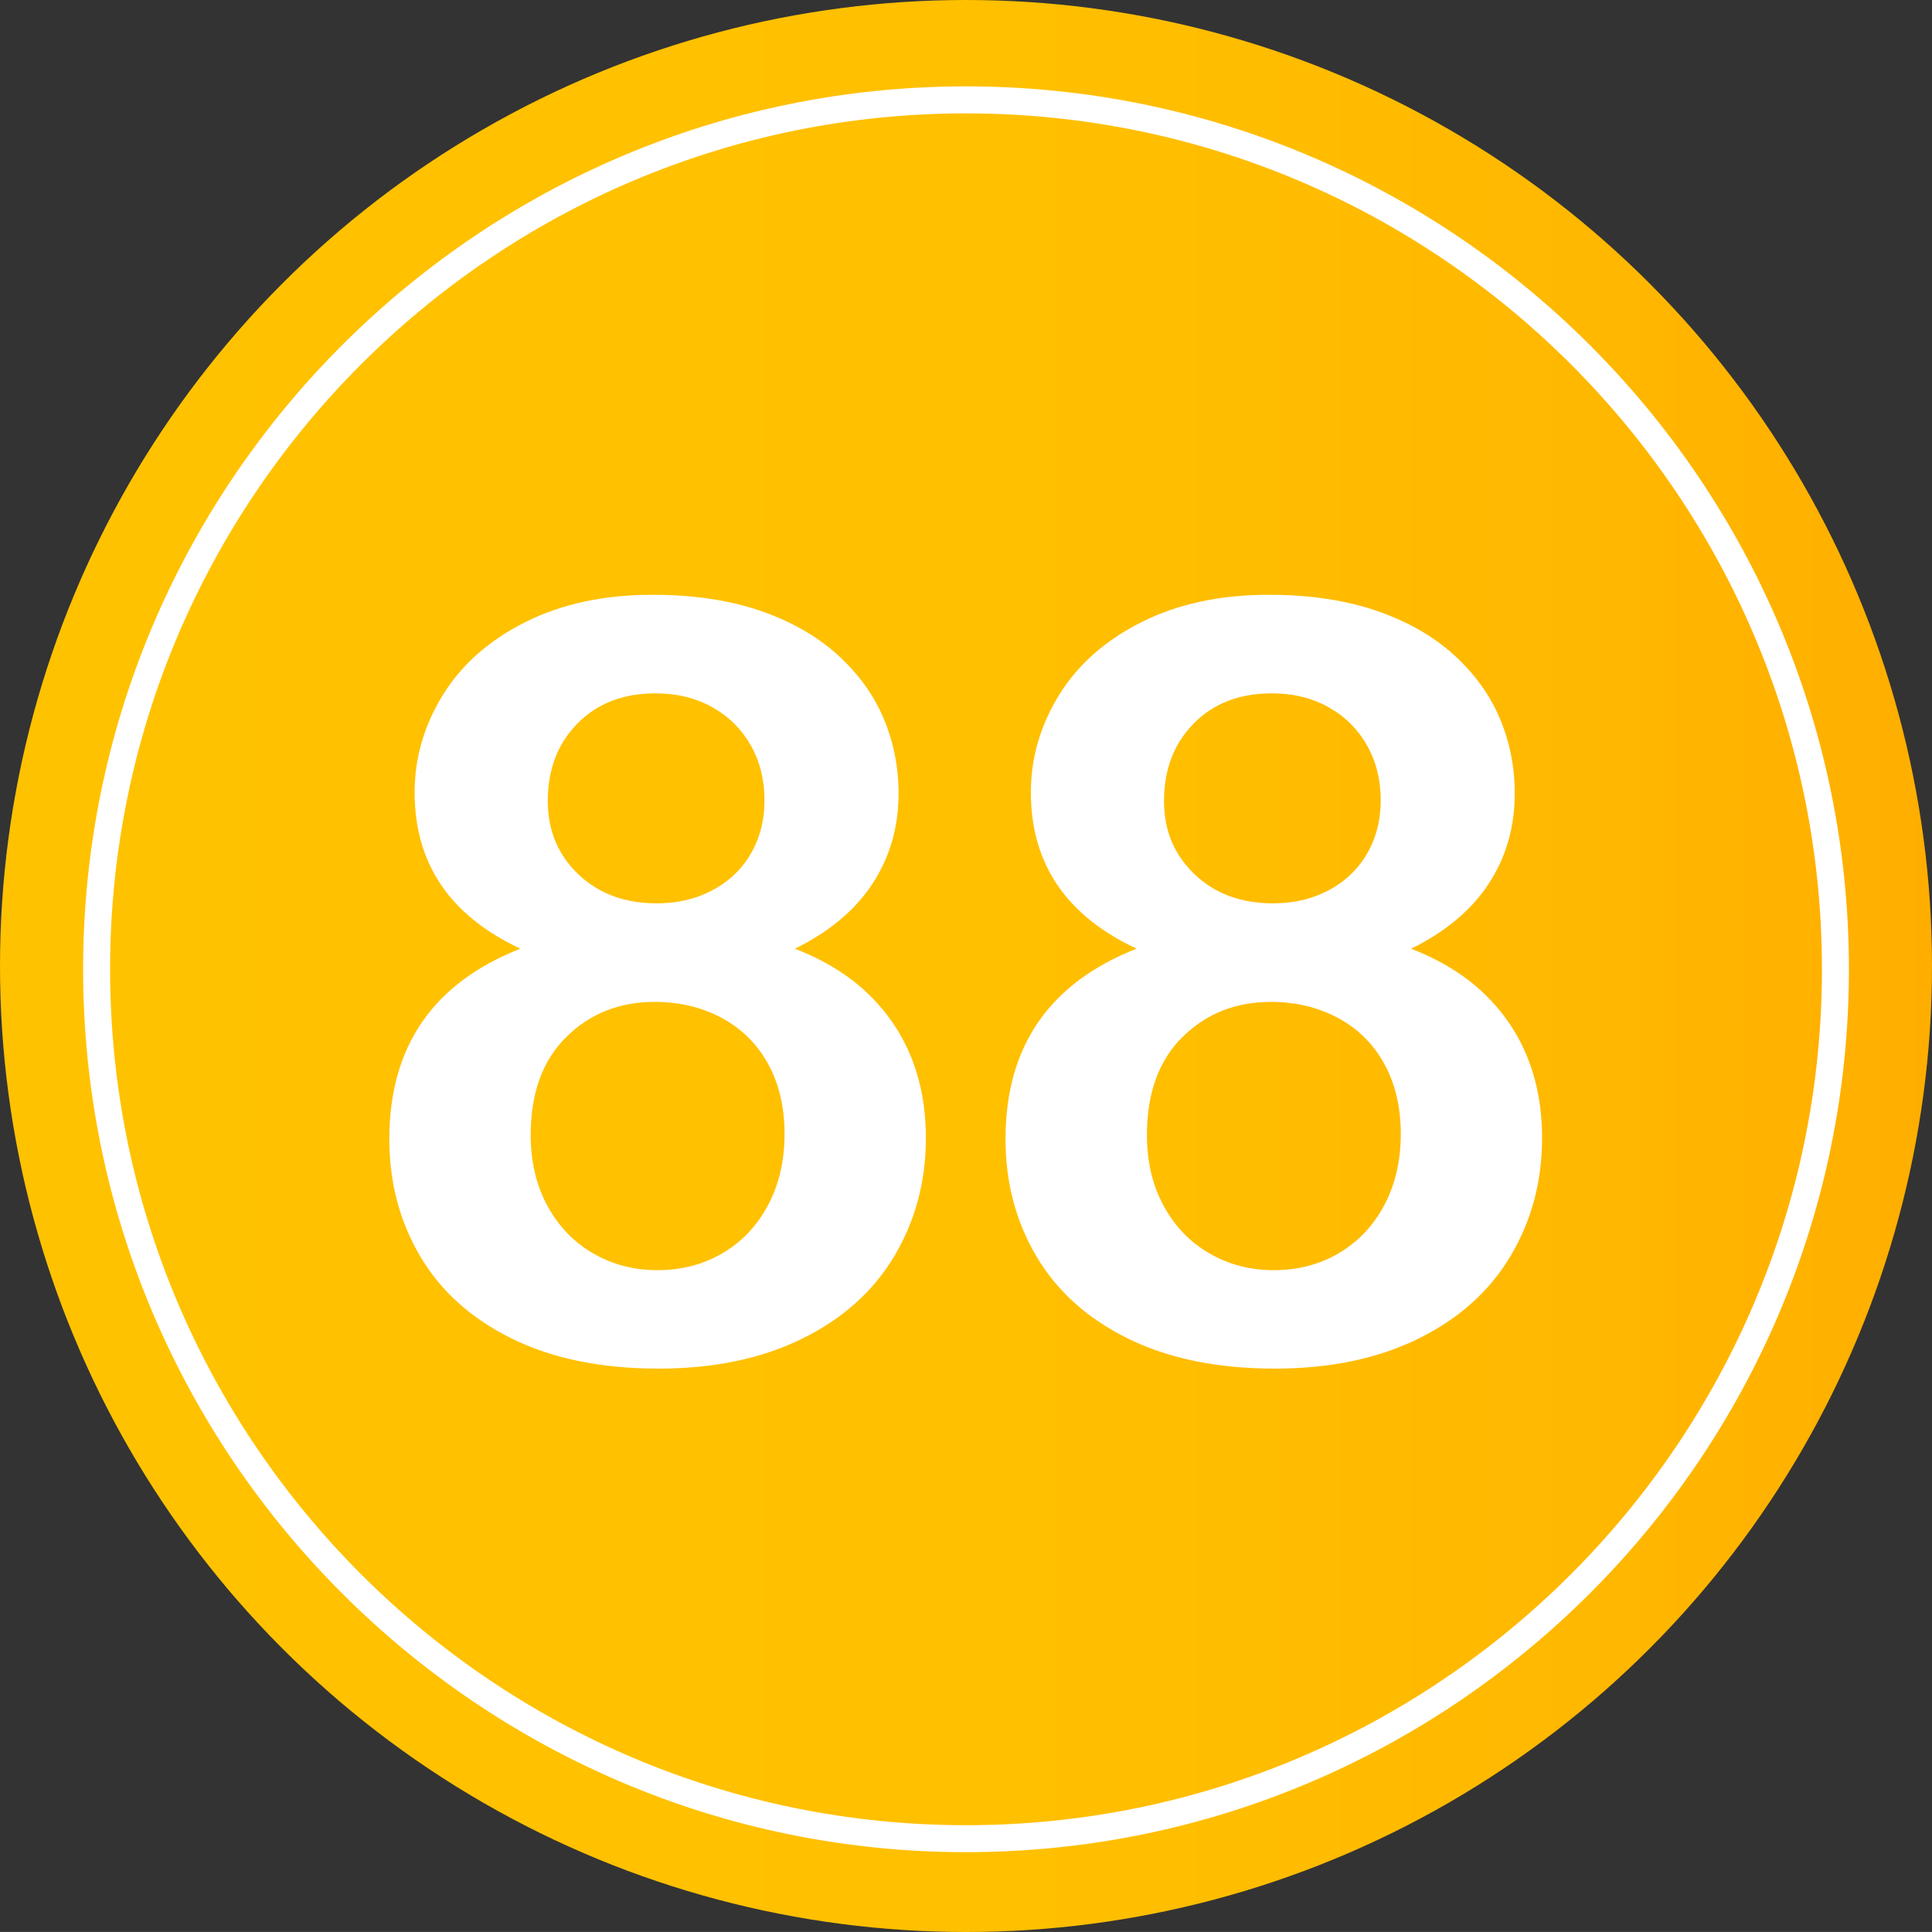 <?xml version="1.0" encoding="utf-8"?>
<!-- Generator: Adobe Illustrator 16.0.0, SVG Export Plug-In . SVG Version: 6.00 Build 0)  -->
<!DOCTYPE svg PUBLIC "-//W3C//DTD SVG 1.1//EN" "http://www.w3.org/Graphics/SVG/1.1/DTD/svg11.dtd">
<svg version="1.1" id="Layer_1" xmlns="http://www.w3.org/2000/svg" xmlns:xlink="http://www.w3.org/1999/xlink" x="0px" y="0px"
	 width="64px" height="63.998px" viewBox="0 0 64 63.998" enable-background="new 0 0 64 63.998" xml:space="preserve">
<rect x="0" y="0" width="64" height="63.998" fill="#333333" stroke="none"/>
<g>
	<linearGradient id="SVGID_1_" gradientUnits="userSpaceOnUse" x1="0" y1="31.999" x2="64" y2="31.999">
		<stop  offset="0" style="stop-color:#FFC200"/>
		<stop  offset="0.527" style="stop-color:#FFC000"/>
		<stop  offset="0.823" style="stop-color:#FFB800"/>
		<stop  offset="1" style="stop-color:#FFAE00"/>
	</linearGradient>
	<circle fill="url(#SVGID_1_)" cx="32" cy="32" r="32"/>
	<g>
		<g>
			<path fill="#FFFFFF" d="M13.735,26.249c0-1.14,0.311-2.213,0.932-3.222c0.621-1.008,1.532-1.814,2.734-2.418
				s2.606-0.906,4.213-0.906c1.355,0,2.547,0.178,3.572,0.53c1.025,0.354,1.879,0.841,2.563,1.461
				c0.684,0.622,1.191,1.322,1.521,2.103s0.496,1.609,0.496,2.486c0,1.117-0.289,2.113-0.863,2.99
				c-0.576,0.878-1.434,1.596-2.572,2.154c0.969,0.375,1.771,0.869,2.41,1.478c0.637,0.61,1.119,1.316,1.443,2.119
				c0.325,0.804,0.487,1.695,0.487,2.675c0,1.436-0.348,2.737-1.042,3.905c-0.695,1.168-1.715,2.082-3.06,2.743
				c-1.345,0.66-2.929,0.99-4.751,0.99c-1.892,0-3.51-0.33-4.854-0.99c-1.345-0.661-2.358-1.57-3.042-2.727
				s-1.025-2.452-1.025-3.888c0-3.064,1.446-5.167,4.341-6.306C14.903,30.334,13.735,28.607,13.735,26.249z M25.989,37.563
				c0-0.889-0.183-1.663-0.547-2.324c-0.365-0.66-0.877-1.168-1.538-1.521c-0.661-0.353-1.401-0.529-2.222-0.529
				c-1.162,0-2.137,0.388-2.922,1.162c-0.787,0.775-1.18,1.857-1.18,3.247c0,0.889,0.186,1.673,0.556,2.35
				c0.37,0.679,0.874,1.202,1.513,1.572c0.637,0.37,1.35,0.556,2.136,0.556c0.798,0,1.515-0.188,2.153-0.564
				c0.638-0.375,1.139-0.905,1.504-1.589C25.807,39.237,25.989,38.451,25.989,37.563z M21.717,22.968c-1.071,0-1.935,0.333-2.589,1
				c-0.656,0.666-0.982,1.524-0.982,2.571c0,0.969,0.336,1.775,1.008,2.419s1.538,0.966,2.598,0.966
				c0.535,0,1.022-0.086,1.461-0.257s0.814-0.407,1.128-0.709s0.556-0.661,0.727-1.077s0.257-0.874,0.257-1.375
				c0-0.672-0.152-1.276-0.453-1.813c-0.303-0.535-0.727-0.957-1.273-1.264C23.05,23.121,22.423,22.968,21.717,22.968z"/>
			<path fill="#FFFFFF" d="M34.149,26.249c0-1.14,0.311-2.213,0.932-3.222c0.621-1.008,1.531-1.814,2.734-2.418
				c1.201-0.604,2.605-0.906,4.213-0.906c1.355,0,2.546,0.178,3.571,0.53c1.025,0.354,1.88,0.841,2.563,1.461
				c0.684,0.622,1.19,1.322,1.521,2.103c0.33,0.78,0.495,1.609,0.495,2.486c0,1.117-0.288,2.113-0.862,2.99
				c-0.576,0.878-1.434,1.596-2.572,2.154c0.968,0.375,1.771,0.869,2.409,1.478c0.638,0.61,1.12,1.316,1.444,2.119
				c0.324,0.804,0.486,1.695,0.486,2.675c0,1.436-0.348,2.737-1.042,3.905c-0.695,1.168-1.715,2.082-3.06,2.743
				c-1.344,0.66-2.928,0.99-4.75,0.99c-1.893,0-3.51-0.33-4.854-0.99c-1.346-0.661-2.359-1.57-3.043-2.727s-1.025-2.452-1.025-3.888
				c0-3.064,1.447-5.167,4.342-6.306C35.317,30.334,34.149,28.607,34.149,26.249z M46.403,37.563c0-0.889-0.184-1.663-0.547-2.324
				c-0.365-0.66-0.878-1.168-1.539-1.521c-0.66-0.353-1.4-0.529-2.221-0.529c-1.162,0-2.137,0.388-2.923,1.162
				c-0.786,0.775-1.179,1.857-1.179,3.247c0,0.889,0.185,1.673,0.555,2.35c0.37,0.679,0.875,1.202,1.513,1.572
				s1.351,0.556,2.136,0.556c0.798,0,1.516-0.188,2.154-0.564c0.637-0.375,1.139-0.905,1.504-1.589
				C46.22,39.237,46.403,38.451,46.403,37.563z M42.13,22.968c-1.07,0-1.934,0.333-2.588,1c-0.656,0.666-0.983,1.524-0.983,2.571
				c0,0.969,0.336,1.775,1.009,2.419c0.672,0.644,1.537,0.966,2.598,0.966c0.535,0,1.021-0.086,1.461-0.257
				c0.438-0.171,0.814-0.407,1.127-0.709c0.314-0.302,0.557-0.661,0.727-1.077c0.172-0.416,0.257-0.874,0.257-1.375
				c0-0.672-0.151-1.276-0.452-1.813c-0.303-0.535-0.727-0.957-1.273-1.264C43.464,23.121,42.837,22.968,42.13,22.968z"/>
		</g>
	</g>
	<path fill="#FFFFFF" d="M32,61.355c-16.127,0-29.247-13.121-29.247-29.248S15.873,2.861,32,2.861S61.248,15.98,61.248,32.107
		S48.127,61.355,32,61.355z M32,3.756c-15.633,0-28.353,12.719-28.353,28.352c0,15.635,12.72,28.354,28.353,28.354
		c15.634,0,28.354-12.719,28.354-28.354C60.354,16.475,47.634,3.756,32,3.756z"/>
</g>
</svg>
